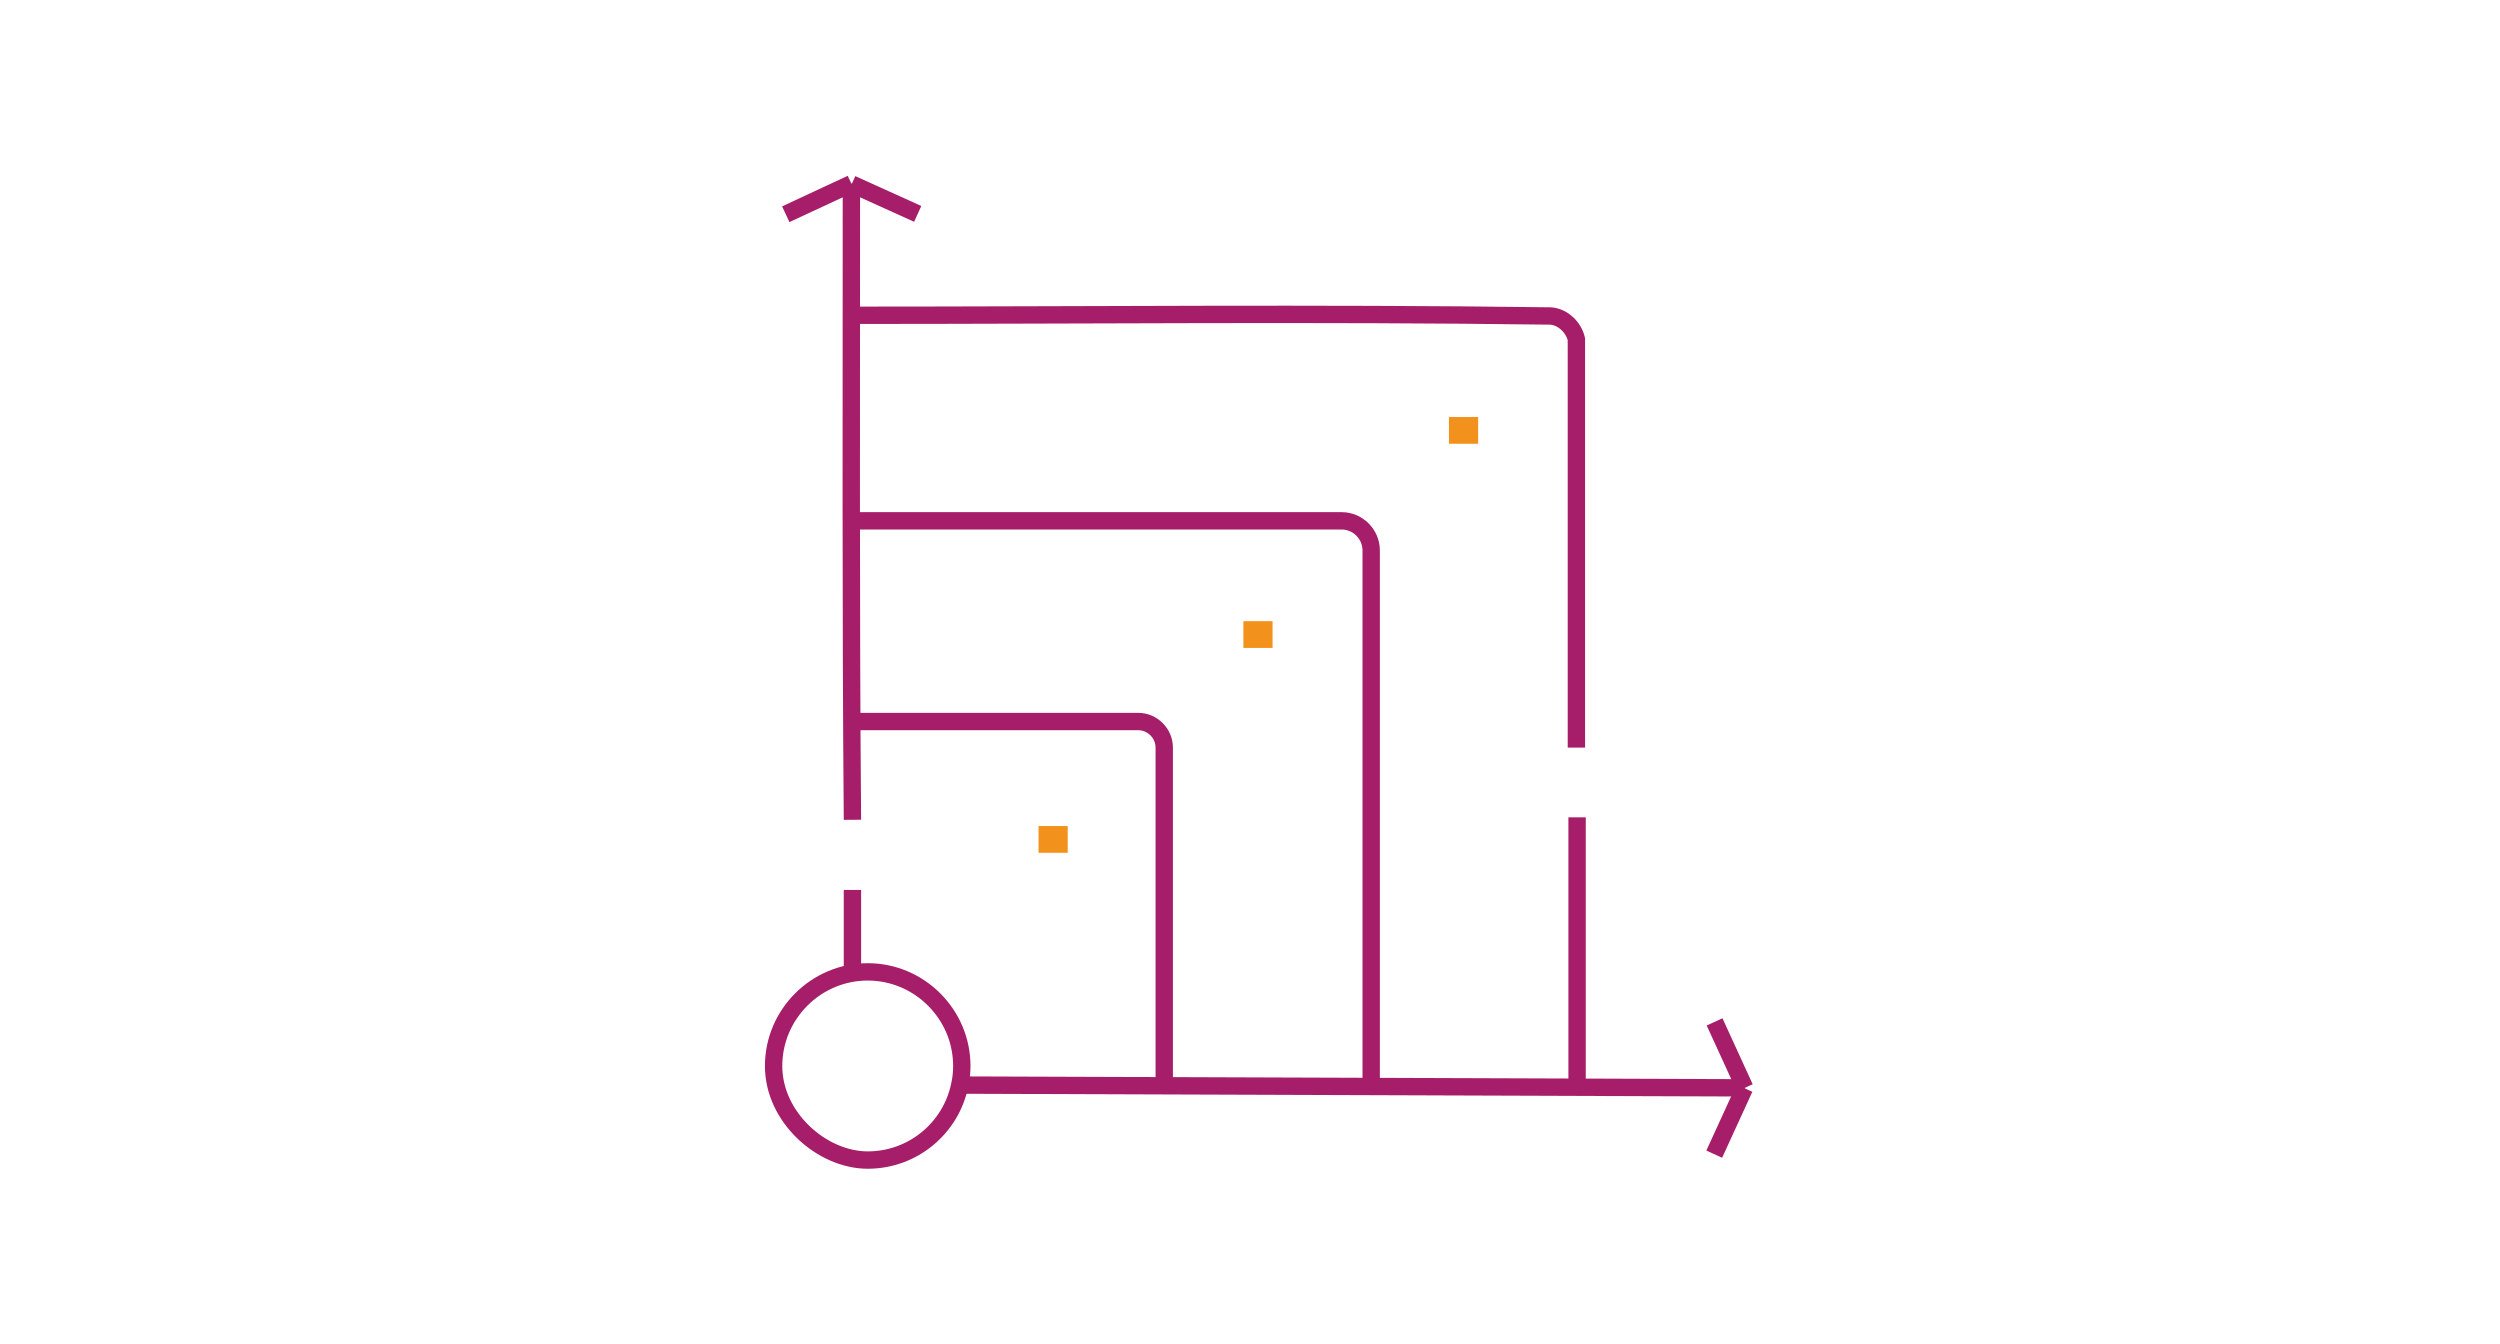 <?xml version="1.0" encoding="UTF-8"?>
<svg xmlns="http://www.w3.org/2000/svg" version="1.1" viewBox="0 0 720 387.1">
  <defs>
    <style>
      .cls-1 {
        fill: none;
        stroke: #a61e69;
        stroke-miterlimit: 10;
        stroke-width: 5px;
      }

      .cls-2 {
        fill: #f2911c;
      }
    </style>
  </defs>
  <!-- Generator: Adobe Illustrator 28.7.1, SVG Export Plug-In . SVG Version: 1.2.0 Build 142)  -->
  <g>
    <g id="Ebene_1">
      <g id="Ebene_1-2" data-name="Ebene_1">
        <path class="cls-1" d="M277,307.1c0,1.8-.2,3.7-.6,5.4-2.5,12.3-13.4,21.6-26.5,21.6s-27.1-12.2-27.1-27.1,12.2-27.1,27.1-27.1,27.1,12.2,27.1,27.1h0Z"/>
        <path class="cls-1" d="M502.5,313.3l-226.1-.8,226.1.8Z"/>
        <path class="cls-1" d="M493.8,294.3"/>
        <line class="cls-1" x1="502.5" y1="313.3" x2="493.8" y2="294.3"/>
        <line class="cls-1" x1="493.7" y1="332.4" x2="502.4" y2="313.4"/>
        <path class="cls-1" d="M245.5,256.3v22.6"/>
        <path class="cls-1" d="M245.2,52.9c0,61.1-.2,122.4.3,183.2"/>
        <line class="cls-1" x1="245.2" y1="52.9" x2="226.3" y2="61.7"/>
        <line class="cls-1" x1="264.3" y1="61.6" x2="245.3" y2="53"/>
        <rect class="cls-2" x="417.3" y="120.1" width="8.4" height="7.7"/>
        <path class="cls-1" d="M245.2,207.8h82.6c4.1,0,7.5,3.4,7.5,7.5v95.6"/>
        <path class="cls-1" d="M245.3,150h141.1c4.7,0,8.5,3.9,8.5,8.5v152.5"/>
        <rect class="cls-2" x="299.1" y="237.9" width="8.4" height="7.7"/>
        <rect class="cls-2" x="358.1" y="178.9" width="8.4" height="7.7"/>
        <path class="cls-1" d="M454.2,235.4c0,25.1,0,50.4,0,75.6"/>
        <path class="cls-1" d="M245.2,90.8c67,0,134.1-.7,201,.2,3.6,0,7,3.1,7.8,6.7,0,39.1,0,78.4,0,117.6"/>
      </g>
    </g>
  </g>
</svg>